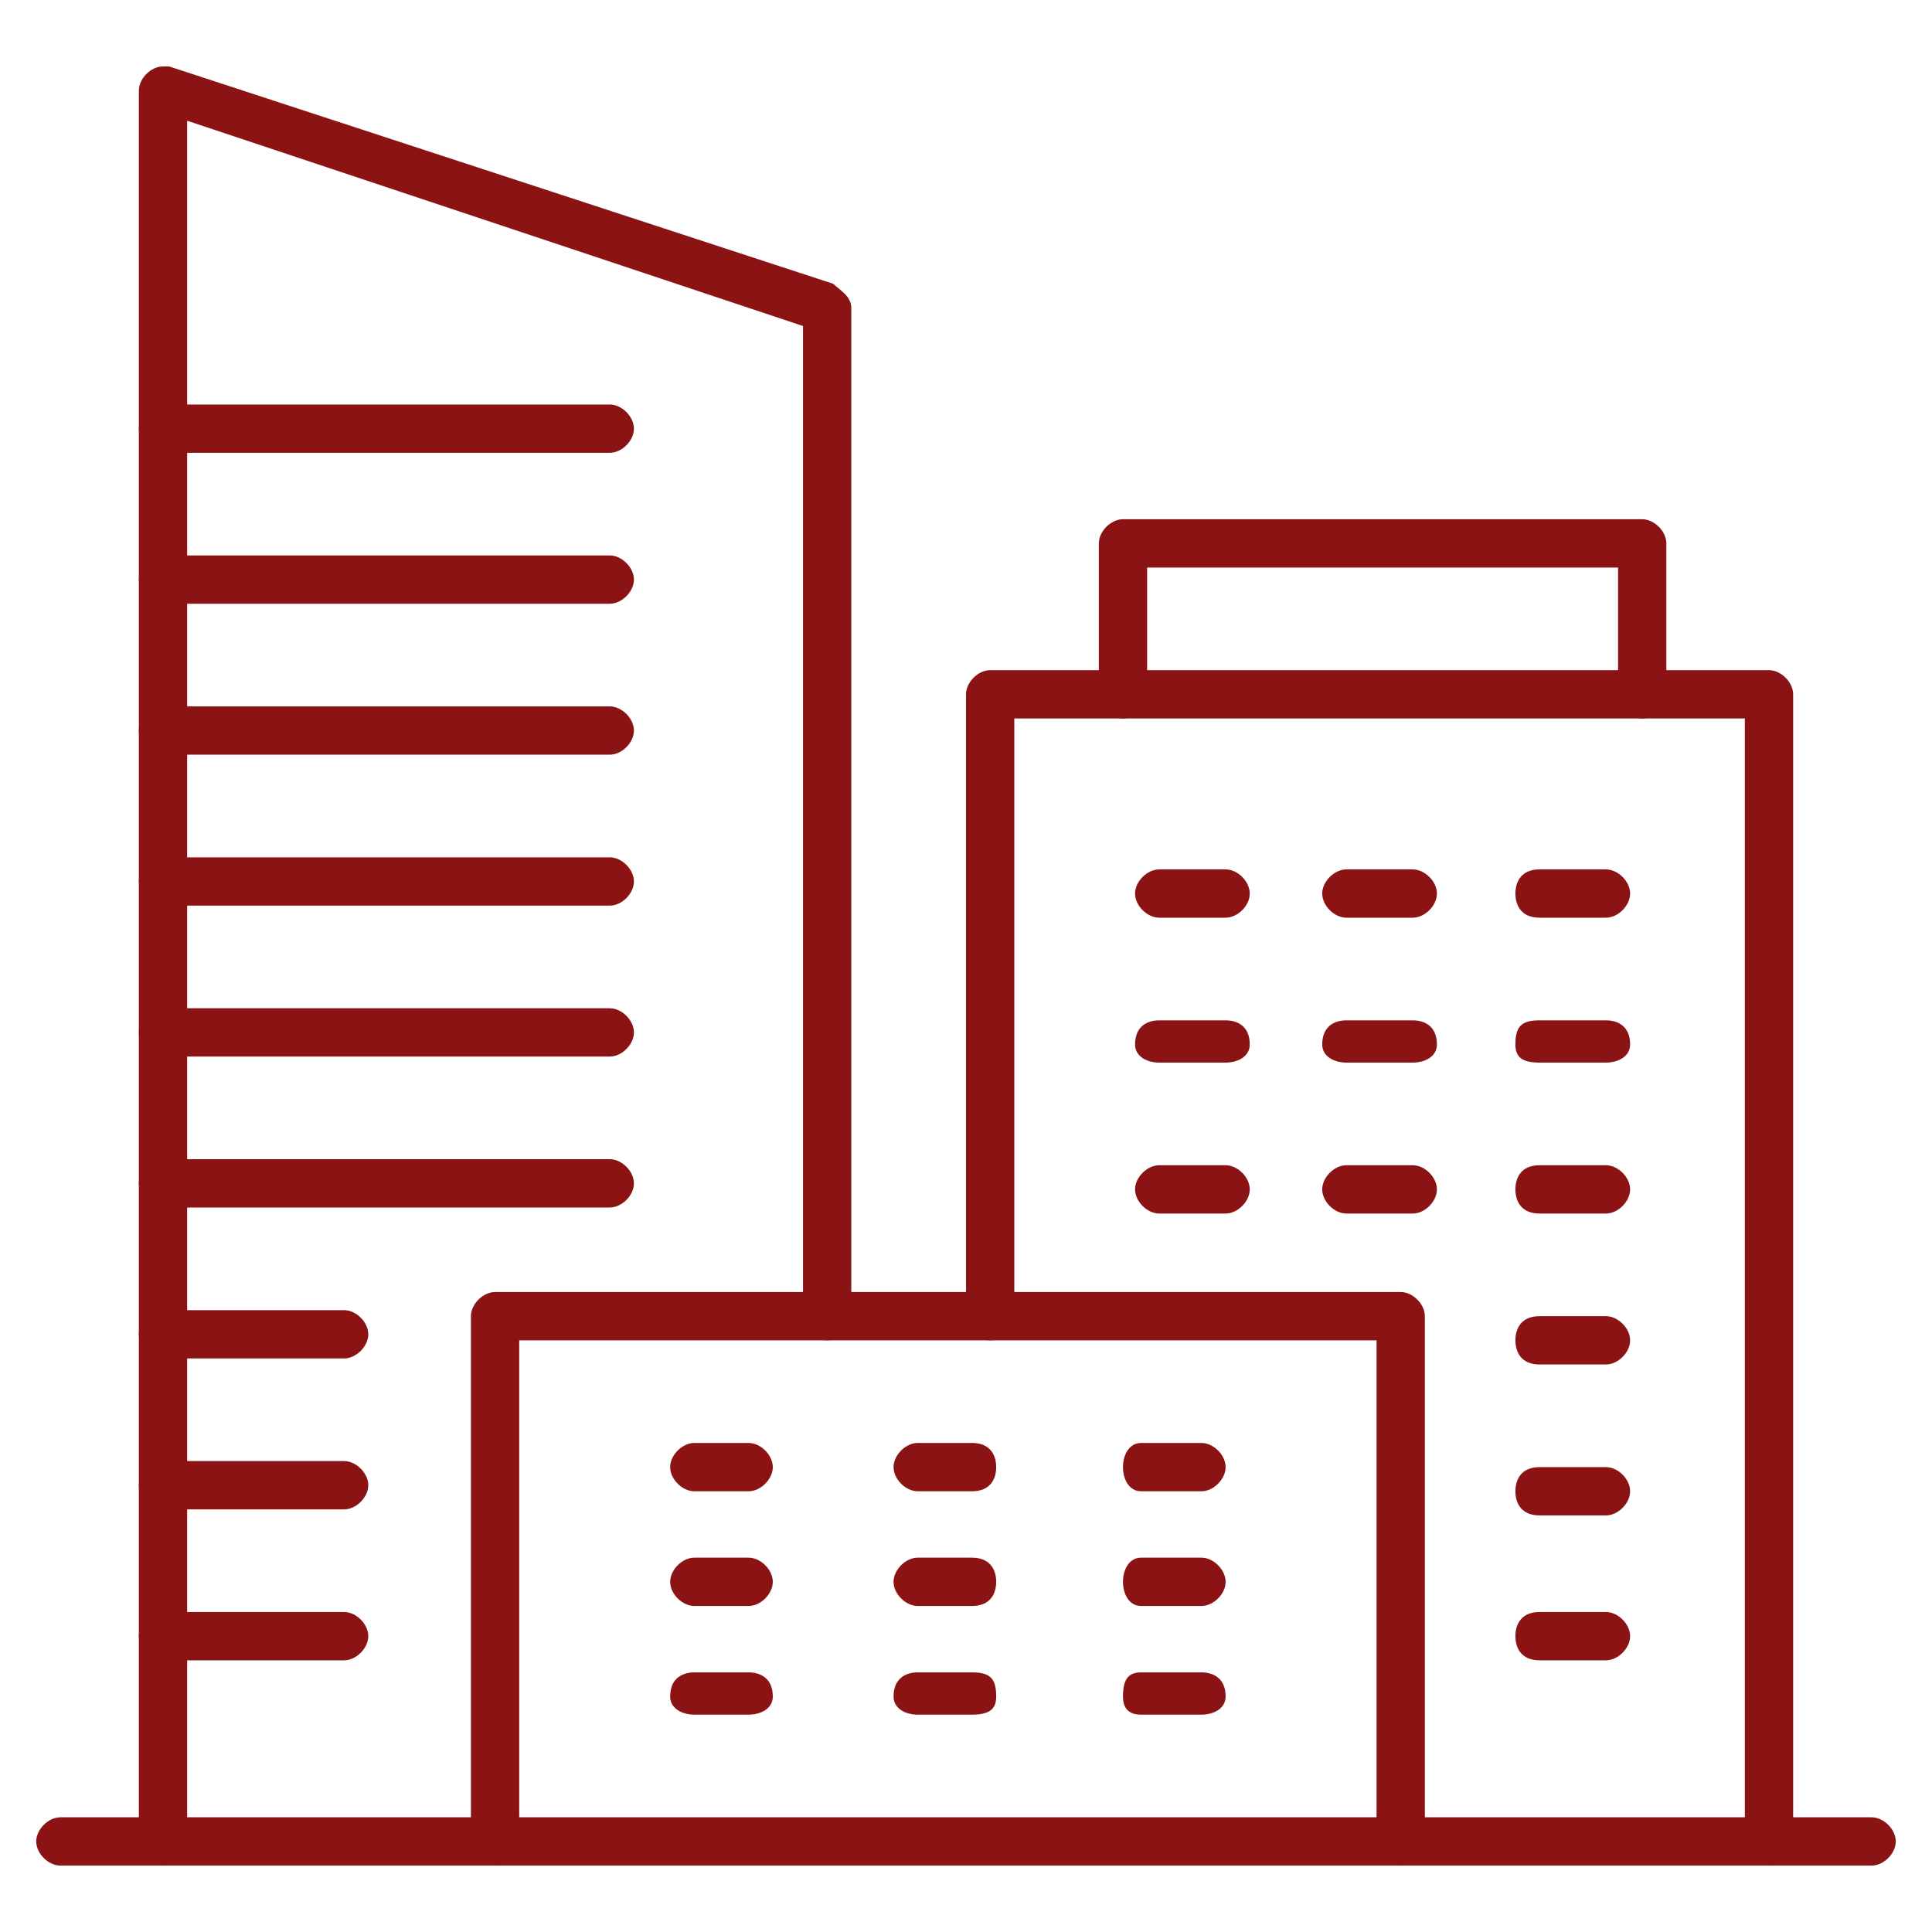 <?xml version="1.0" encoding="UTF-8"?>
<!DOCTYPE svg PUBLIC "-//W3C//DTD SVG 1.1//EN" "http://www.w3.org/Graphics/SVG/1.1/DTD/svg11.dtd">
<!-- Creator: CorelDRAW X7 -->
<svg xmlns="http://www.w3.org/2000/svg" xml:space="preserve" width="320px" height="320px" version="1.1" style="shape-rendering:geometricPrecision; text-rendering:geometricPrecision; image-rendering:optimizeQuality; fill-rule:evenodd; clip-rule:evenodd"
viewBox="0 0 320 320"
 xmlns:xlink="http://www.w3.org/1999/xlink">
 <defs>
  <style type="text/css">
   <![CDATA[
    .fil0 {fill:#8B1314;fill-rule:nonzero}
   ]]>
  </style>
 </defs>
 <g id="Layer_x0020_1">
  <path class="fil0" d="M297 305c0,2 -2,4 -4,4 -2,0 -4,-2 -4,-4l0 -186 -121 0 0 99c0,3 -2,4 -4,4 -2,0 -4,-1 -4,-4l0 -103c0,-2 2,-4 4,-4l129 0c2,0 4,2 4,4l0 190z"/>
  <path class="fil0" d="M192 152c-2,0 -4,-2 -4,-4 0,-2 2,-4 4,-4l11 0c2,0 4,2 4,4 0,2 -2,4 -4,4l-11 0z"/>
  <path class="fil0" d="M223 152c-2,0 -4,-2 -4,-4 0,-2 2,-4 4,-4l11 0c2,0 4,2 4,4 0,2 -2,4 -4,4l-11 0z"/>
  <path class="fil0" d="M255 152c-3,0 -4,-2 -4,-4 0,-2 1,-4 4,-4l11 0c2,0 4,2 4,4 0,2 -2,4 -4,4l-11 0z"/>
  <path class="fil0" d="M192 176c-2,0 -4,-1 -4,-3 0,-3 2,-4 4,-4l11 0c2,0 4,1 4,4 0,2 -2,3 -4,3l-11 0z"/>
  <path class="fil0" d="M223 176c-2,0 -4,-1 -4,-3 0,-3 2,-4 4,-4l11 0c2,0 4,1 4,4 0,2 -2,3 -4,3l-11 0z"/>
  <path class="fil0" d="M255 176c-3,0 -4,-1 -4,-3 0,-3 1,-4 4,-4l11 0c2,0 4,1 4,4 0,2 -2,3 -4,3l-11 0z"/>
  <path class="fil0" d="M192 201c-2,0 -4,-2 -4,-4 0,-2 2,-4 4,-4l11 0c2,0 4,2 4,4 0,2 -2,4 -4,4l-11 0z"/>
  <path class="fil0" d="M223 201c-2,0 -4,-2 -4,-4 0,-2 2,-4 4,-4l11 0c2,0 4,2 4,4 0,2 -2,4 -4,4l-11 0z"/>
  <path class="fil0" d="M255 201c-3,0 -4,-2 -4,-4 0,-2 1,-4 4,-4l11 0c2,0 4,2 4,4 0,2 -2,4 -4,4l-11 0z"/>
  <path class="fil0" d="M255 226c-3,0 -4,-2 -4,-4 0,-2 1,-4 4,-4l11 0c2,0 4,2 4,4 0,2 -2,4 -4,4l-11 0z"/>
  <path class="fil0" d="M255 251c-3,0 -4,-2 -4,-4 0,-2 1,-4 4,-4l11 0c2,0 4,2 4,4 0,2 -2,4 -4,4l-11 0z"/>
  <path class="fil0" d="M255 275c-3,0 -4,-2 -4,-4 0,-2 1,-4 4,-4l11 0c2,0 4,2 4,4 0,2 -2,4 -4,4l-11 0z"/>
  <path class="fil0" d="M31 305c0,2 -2,4 -4,4 -2,0 -4,-2 -4,-4l0 -290c0,-2 2,-4 4,-4 0,0 1,0 1,0l110 36c1,1 3,2 3,4l0 0 0 167c0,3 -2,4 -4,4 -2,0 -4,-1 -4,-4l0 -164 -102 -34 0 285z"/>
  <path class="fil0" d="M236 305c0,2 -2,4 -4,4 -2,0 -4,-2 -4,-4l0 -83 -142 0 0 83c0,2 -2,4 -4,4 -2,0 -4,-2 -4,-4l0 -87c0,-2 2,-4 4,-4l150 0c2,0 4,2 4,4l0 87z"/>
  <path class="fil0" d="M115 247c-2,0 -4,-2 -4,-4 0,-2 2,-4 4,-4l9 0c2,0 4,2 4,4 0,2 -2,4 -4,4l-9 0z"/>
  <path class="fil0" d="M115 266c-2,0 -4,-2 -4,-4 0,-2 2,-4 4,-4l9 0c2,0 4,2 4,4 0,2 -2,4 -4,4l-9 0z"/>
  <path class="fil0" d="M115 284c-2,0 -4,-1 -4,-3 0,-3 2,-4 4,-4l9 0c2,0 4,1 4,4 0,2 -2,3 -4,3l-9 0z"/>
  <path class="fil0" d="M152 247c-2,0 -4,-2 -4,-4 0,-2 2,-4 4,-4l9 0c3,0 4,2 4,4 0,2 -1,4 -4,4l-9 0z"/>
  <path class="fil0" d="M152 266c-2,0 -4,-2 -4,-4 0,-2 2,-4 4,-4l9 0c3,0 4,2 4,4 0,2 -1,4 -4,4l-9 0z"/>
  <path class="fil0" d="M152 284c-2,0 -4,-1 -4,-3 0,-3 2,-4 4,-4l9 0c3,0 4,1 4,4 0,2 -1,3 -4,3l-9 0z"/>
  <path class="fil0" d="M189 247c-2,0 -3,-2 -3,-4 0,-2 1,-4 3,-4l10 0c2,0 4,2 4,4 0,2 -2,4 -4,4l-10 0z"/>
  <path class="fil0" d="M189 266c-2,0 -3,-2 -3,-4 0,-2 1,-4 3,-4l10 0c2,0 4,2 4,4 0,2 -2,4 -4,4l-10 0z"/>
  <path class="fil0" d="M189 284c-2,0 -3,-1 -3,-3 0,-3 1,-4 3,-4l10 0c2,0 4,1 4,4 0,2 -2,3 -4,3l-10 0z"/>
  <path class="fil0" d="M27 125c-2,0 -4,-2 -4,-4 0,-2 2,-4 4,-4l74 0c2,0 4,2 4,4 0,2 -2,4 -4,4l-74 0z"/>
  <path class="fil0" d="M27 150c-2,0 -4,-2 -4,-4 0,-2 2,-4 4,-4l74 0c2,0 4,2 4,4 0,2 -2,4 -4,4l-74 0z"/>
  <path class="fil0" d="M27 100c-2,0 -4,-2 -4,-4 0,-2 2,-4 4,-4l74 0c2,0 4,2 4,4 0,2 -2,4 -4,4l-74 0z"/>
  <path class="fil0" d="M27 75c-2,0 -4,-2 -4,-4 0,-2 2,-4 4,-4l74 0c2,0 4,2 4,4 0,2 -2,4 -4,4l-74 0z"/>
  <path class="fil0" d="M27 175c-2,0 -4,-2 -4,-4 0,-2 2,-4 4,-4l74 0c2,0 4,2 4,4 0,2 -2,4 -4,4l-74 0z"/>
  <path class="fil0" d="M27 200c-2,0 -4,-2 -4,-4 0,-2 2,-4 4,-4l74 0c2,0 4,2 4,4 0,2 -2,4 -4,4l-74 0z"/>
  <path class="fil0" d="M27 225c-2,0 -4,-2 -4,-4 0,-2 2,-4 4,-4l30 0c2,0 4,2 4,4 0,2 -2,4 -4,4l-30 0z"/>
  <path class="fil0" d="M27 250c-2,0 -4,-2 -4,-4 0,-2 2,-4 4,-4l30 0c2,0 4,2 4,4 0,2 -2,4 -4,4l-30 0z"/>
  <path class="fil0" d="M27 275c-2,0 -4,-2 -4,-4 0,-2 2,-4 4,-4l30 0c2,0 4,2 4,4 0,2 -2,4 -4,4l-30 0z"/>
  <path class="fil0" d="M190 115c0,2 -2,4 -4,4 -2,0 -4,-2 -4,-4l0 -25c0,-2 2,-4 4,-4l86 0c2,0 4,2 4,4l0 25c0,2 -2,4 -4,4 -2,0 -4,-2 -4,-4l0 -21 -78 0 0 21z"/>
  <path class="fil0" d="M10 309c-2,0 -4,-2 -4,-4 0,-2 2,-4 4,-4l300 0c2,0 4,2 4,4 0,2 -2,4 -4,4l-300 0z"/>
 </g>
</svg>
